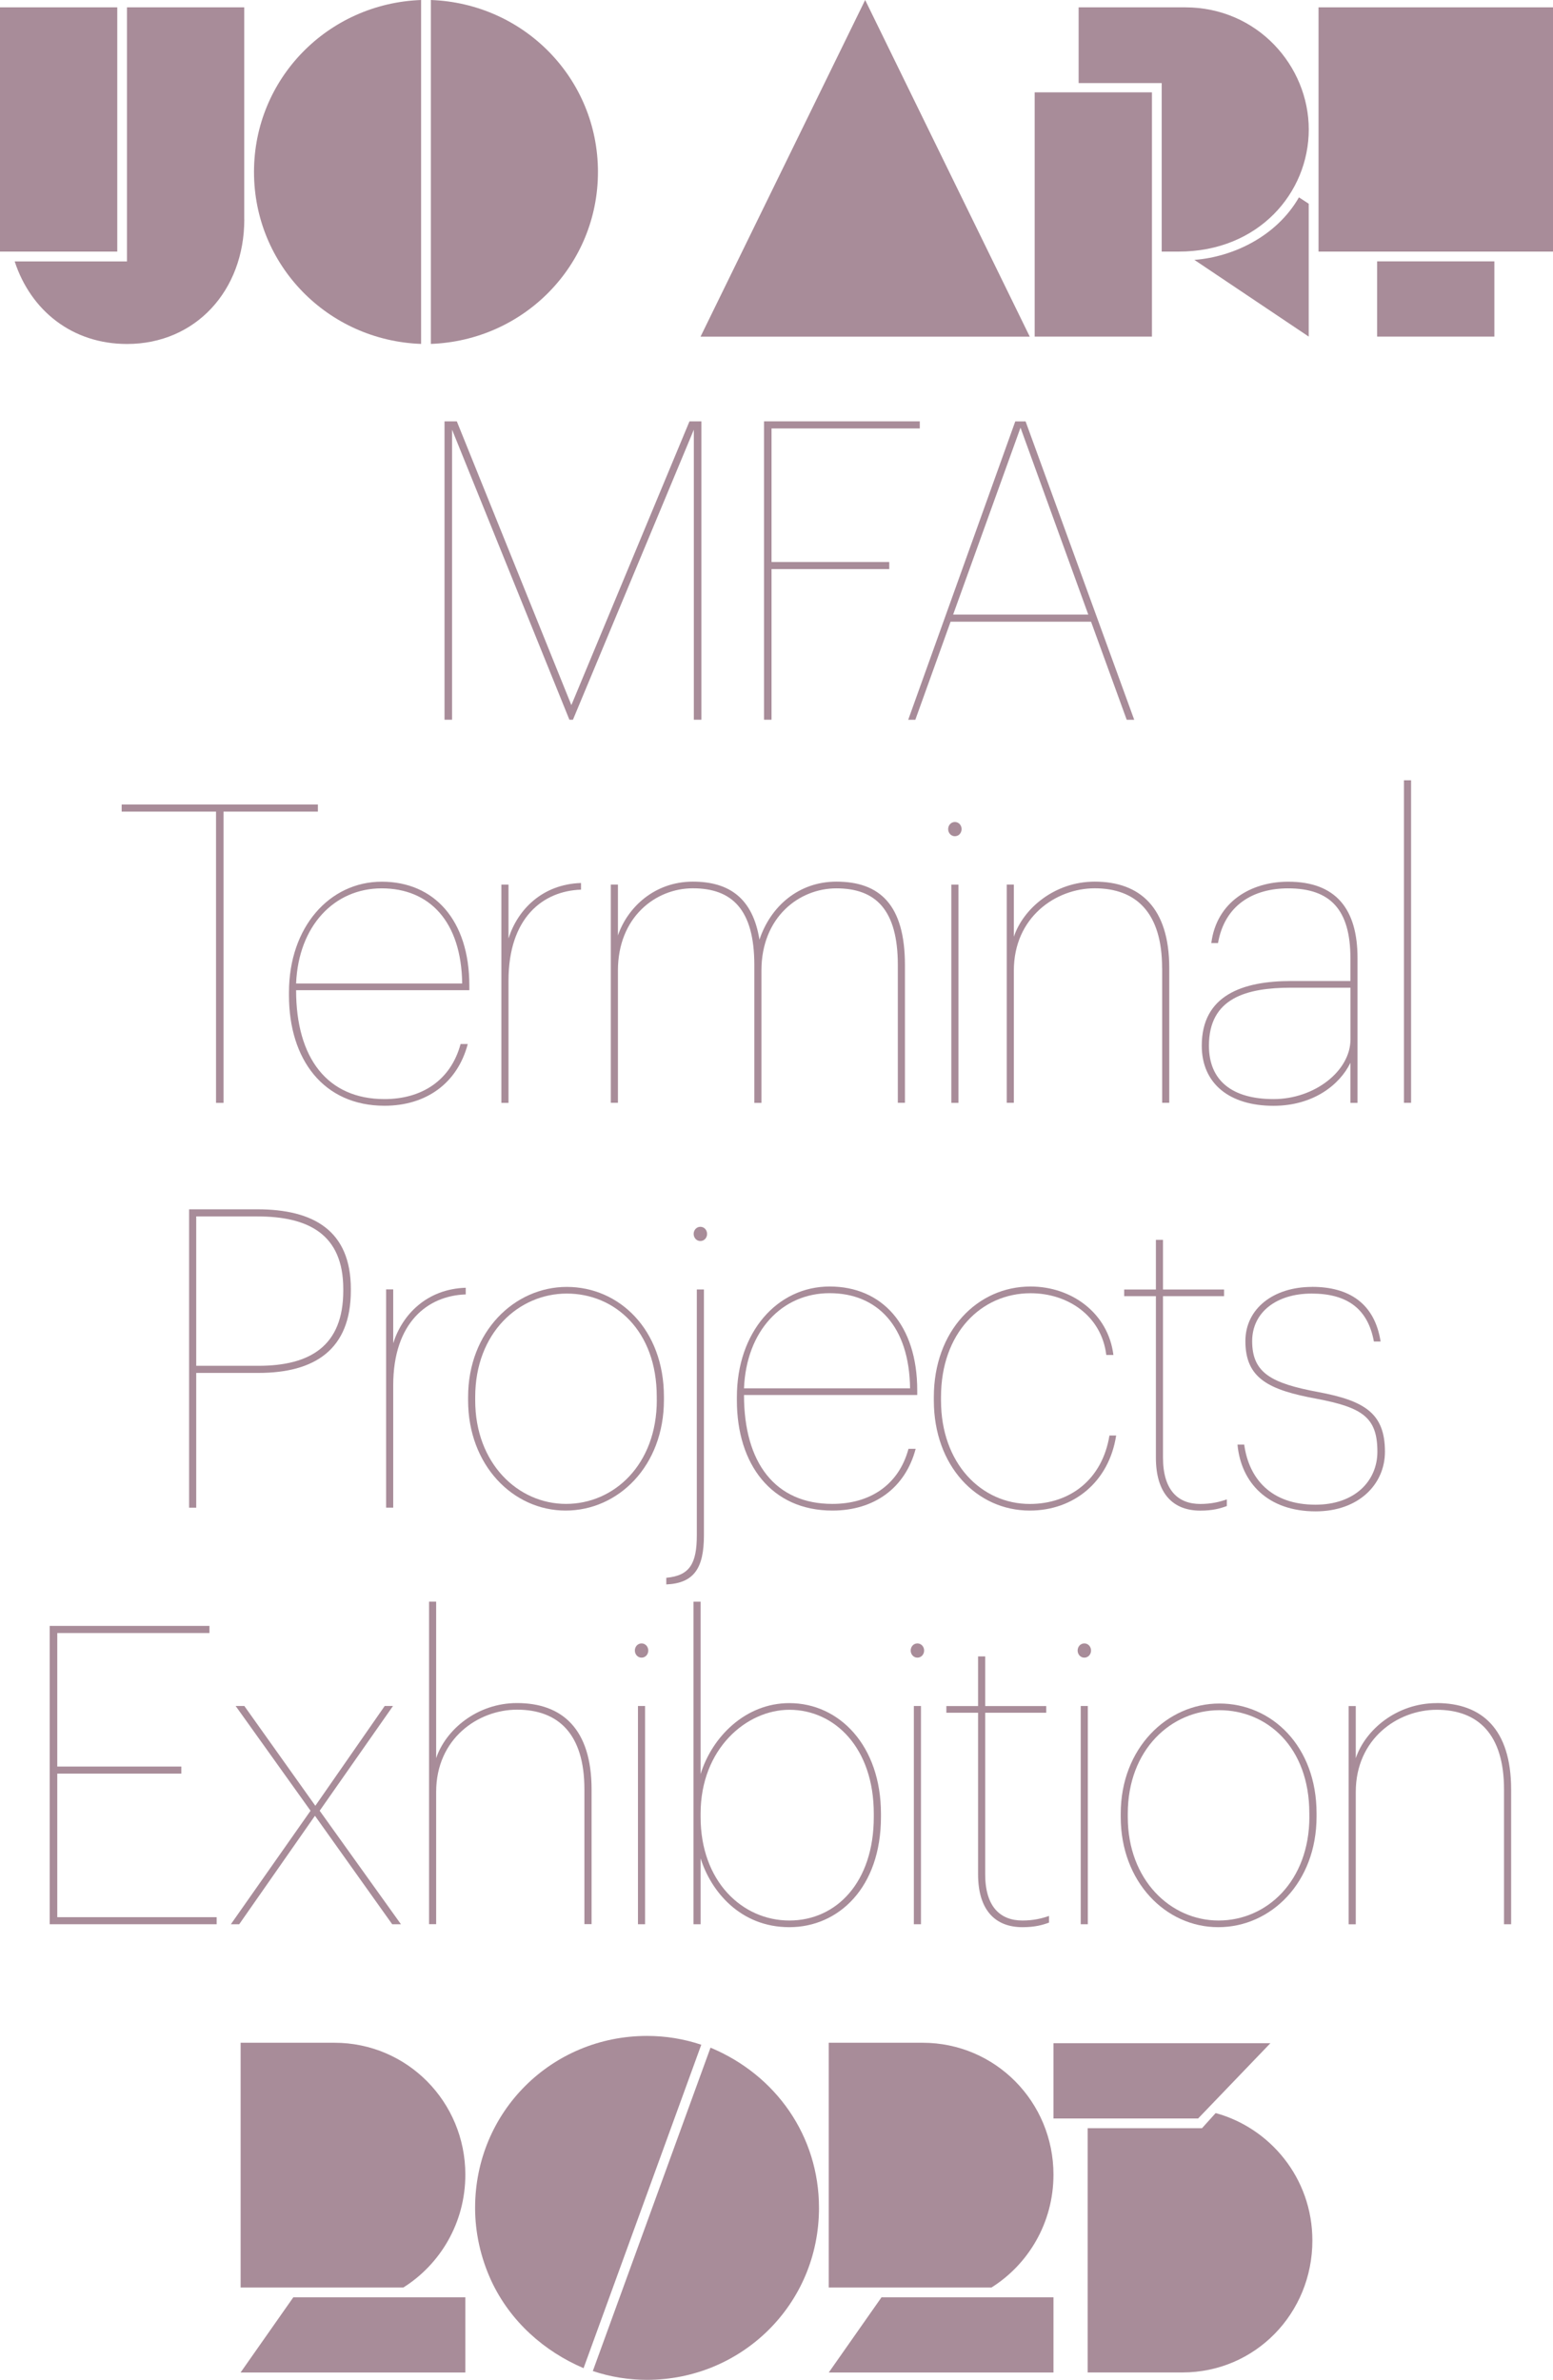 <?xml version="1.0" encoding="UTF-8"?>
<svg id="Layer_2" data-name="Layer 2" xmlns="http://www.w3.org/2000/svg" viewBox="0 0 275.2 421.69">
  <defs>
    <style>
      .cls-1 {
        fill: #a88c99;
      }
    </style>
  </defs>
  <g id="Layer_1-2" data-name="Layer 1">
    <g>
      <path class="cls-1" d="m163.48,361.96h-16.62v43.37h28.83c6.49-4.07,10.99-11.43,10.99-20,0-12.9-10.3-23.37-23.2-23.37Z"/>
      <path class="cls-1" d="m215.42,374.42l-2.42,2.68h-20.26v43.28h16.79c12.9,0,23.03-10.47,23.03-23.37,0-11.17-7.62-20-17.14-22.59Z"/>
      <polygon class="cls-1" points="225.12 362.04 186.68 362.04 186.68 375.38 212.31 375.38 225.12 362.04"/>
      <path class="cls-1" d="m59.26,361.96h-16.62v43.37h28.83c6.49-4.07,10.99-11.43,10.99-20,0-12.9-10.3-23.37-23.2-23.37Z"/>
      <path class="cls-1" d="m125.91,362.82l-20.86,57.31c3.12,1.04,6.32,1.56,9.61,1.56,16.62,0,30.47-13.24,30.47-30.47,0-12.73-7.62-23.55-19.22-28.39Z"/>
      <polygon class="cls-1" points="42.63 420.39 82.46 420.39 82.46 407.06 51.98 407.06 42.63 420.39"/>
      <polygon class="cls-1" points="146.86 420.39 186.68 420.39 186.68 407.06 156.21 407.06 146.86 420.39"/>
      <path class="cls-1" d="m114.66,360.75c-16.88,0-30.47,13.42-30.47,30.47,0,4.33.95,8.74,2.86,12.9,3.38,7.27,9.44,12.55,16.36,15.5l20.86-57.31c-3.12-1.04-6.32-1.56-9.61-1.56Z"/>
      <path class="cls-1" d="m163.76,292.46c0-.66-.49-1.26-1.19-1.26s-1.19.59-1.19,1.26.49,1.26,1.19,1.26,1.19-.59,1.19-1.26Z"/>
      <rect class="cls-1" x="161.94" y="302.29" width="1.26" height="38.67"/>
      <path class="cls-1" d="m114.88,292.46c0-.66-.49-1.26-1.19-1.26s-1.19.59-1.19,1.26.49,1.26,1.19,1.26,1.19-.59,1.19-1.26Z"/>
      <polygon class="cls-1" points="69.5 340.96 71.05 340.96 56.65 320.85 69.64 302.29 68.17 302.29 55.88 319.97 43.3 302.29 41.76 302.29 55.03 320.85 40.91 340.96 42.39 340.96 55.81 321.74 69.5 340.96"/>
      <path class="cls-1" d="m216.09,301.85c-9.27,0-17.49,7.91-17.49,19.52v.59c0,11.46,7.94,19.52,17.28,19.52s17.42-7.91,17.42-19.59v-.59c0-11.9-7.94-19.45-17.21-19.45Zm15.94,20.04c0,11.46-7.59,18.41-16.09,18.41s-16.09-7.17-16.09-18.34v-.59c0-11.39,7.73-18.34,16.23-18.34s15.94,6.58,15.94,18.26v.59Z"/>
      <rect class="cls-1" x="191.51" y="302.29" width="1.26" height="38.67"/>
      <path class="cls-1" d="m254.58,301.78c-7.09,0-12.64,4.73-14.33,9.76v-9.24h-1.26v38.67h1.26v-23.44c0-9.46,7.45-14.57,14.33-14.57,7.31,0,11.94,4.29,11.94,14.12v23.88h1.26v-23.88c0-10.72-5.2-15.31-13.21-15.31Z"/>
      <rect class="cls-1" x="113.05" y="302.29" width="1.26" height="38.67"/>
      <path class="cls-1" d="m181.18,341.48c2.18,0,3.51-.37,4.71-.81v-1.18c-1.26.44-2.74.81-4.71.81-3.93,0-6.6-2.44-6.6-8.21v-28.61h10.82v-1.18h-10.82v-8.8h-1.26v8.8h-5.62v1.18h5.62v28.61c0,6.43,3.09,9.39,7.87,9.39Z"/>
      <polygon class="cls-1" points="10.15 314.27 32.13 314.27 32.13 313.02 10.15 313.02 10.15 289.36 37.12 289.36 37.12 288.1 8.81 288.1 8.81 340.96 38.39 340.96 38.39 339.71 10.15 339.71 10.15 314.27"/>
      <path class="cls-1" d="m124.15,329.28c1.83,5.84,7.02,12.2,15.73,12.2s16.23-7.02,16.23-19.52v-.59c0-12.05-7.38-19.59-16.23-19.59-7.8,0-13.7,5.99-15.73,12.57v-30.54h-1.26v57.15h1.26v-11.68Zm0-7.91c0-11.53,8.15-18.41,15.73-18.41,8.01,0,14.96,6.73,14.96,18.41v.59c0,11.53-6.6,18.34-14.96,18.34s-15.73-6.95-15.73-18.34v-.59Z"/>
      <path class="cls-1" d="m193.34,292.46c0-.66-.49-1.26-1.19-1.26s-1.19.59-1.19,1.26.49,1.26,1.19,1.26,1.19-.59,1.19-1.26Z"/>
      <path class="cls-1" d="m104.83,340.96v-23.88c0-10.72-5.2-15.31-13.21-15.31-7.09,0-12.64,4.73-14.33,9.76v-27.73h-1.26v57.15h1.26v-23.44c0-9.46,7.45-14.57,14.33-14.57,7.31,0,11.94,4.29,11.94,14.12v23.88h1.26Z"/>
      <path class="cls-1" d="m117.65,247.48c0-11.9-7.94-19.45-17.21-19.45s-17.49,7.91-17.49,19.52v.59c0,11.46,7.94,19.52,17.28,19.52s17.42-7.91,17.42-19.59v-.59Zm-1.26.59c0,11.46-7.59,18.41-16.09,18.41s-16.09-7.17-16.09-18.34v-.59c0-11.39,7.73-18.34,16.23-18.34s15.94,6.58,15.94,18.26v.59Z"/>
      <path class="cls-1" d="m122.92,218.64c0,.67.49,1.26,1.19,1.26s1.19-.59,1.19-1.26-.49-1.26-1.19-1.26-1.19.59-1.19,1.26Z"/>
      <path class="cls-1" d="m34.77,243.27h11.03c9.97,0,16.37-4.14,16.37-14.57v-.3c0-10.35-6.6-14.12-16.58-14.12h-12.08v52.87h1.26v-23.88Zm0-27.73h10.82c8.99,0,15.24,3.1,15.24,12.86v.3c0,9.76-5.83,13.31-15.03,13.31h-11.03v-26.47Z"/>
      <path class="cls-1" d="m69.68,245.48c0-11.16,6.11-15.9,12.85-16.12v-1.18c-6.88.22-11.24,4.73-12.85,9.83v-9.54h-1.26v38.67h1.26v-21.66Z"/>
      <path class="cls-1" d="m197.79,254.36h-1.19c-1.26,7.76-6.95,12.13-14.12,12.13-8.57,0-15.73-7.17-15.73-18.34v-.59c0-11.39,7.16-18.41,15.87-18.41,6.6,0,12.57,3.99,13.42,10.94h1.26c-.91-7.39-7.38-12.13-14.68-12.13-9.41,0-17.14,7.84-17.14,19.59v.59c0,11.61,7.59,19.52,17,19.52,7.8,0,14.05-5.1,15.31-13.31Z"/>
      <path class="cls-1" d="m212.69,267.67c2.18,0,3.51-.37,4.71-.81v-1.18c-1.26.44-2.74.81-4.71.81-3.93,0-6.6-2.44-6.6-8.21v-28.61h10.82v-1.18h-10.82v-8.8h-1.26v8.8h-5.62v1.18h5.62v28.61c0,6.43,3.09,9.39,7.87,9.39Z"/>
      <path class="cls-1" d="m232.49,228.03c-6.81,0-11.8,3.84-11.8,9.61,0,6.65,4.21,8.65,12.57,10.2,8.22,1.55,10.82,3.33,10.82,9.39,0,5.18-4,9.39-10.96,9.39-7.87,0-11.8-4.58-12.64-10.65h-1.19c.63,6.8,5.41,11.83,13.84,11.83,7.66,0,12.29-4.81,12.29-10.57,0-6.8-3.58-9.02-11.8-10.57-8.36-1.55-11.73-3.4-11.73-9.02,0-5.1,4.29-8.43,10.54-8.43s9.97,2.66,11.03,8.5h1.19c-1.05-6.73-5.55-9.69-12.15-9.69Z"/>
      <path class="cls-1" d="m124.74,272.03v-43.55h-1.26v43.55c0,5.03-1.26,7.17-5.41,7.54v1.18c4.92-.22,6.67-2.88,6.67-8.73Z"/>
      <path class="cls-1" d="m162.25,256.72h-1.26c-1.76,6.51-6.95,9.76-13.49,9.76-10.12,0-15.66-7.25-15.66-19.3h30.7v-.81c0-11.61-6.25-18.41-15.52-18.41s-16.44,8.06-16.44,19.59v.59c0,11.31,6.11,19.52,16.93,19.52,7.38,0,12.92-3.99,14.75-10.94Zm-15.24-27.58c8.43,0,14.12,5.84,14.26,16.86h-29.43c.42-10.2,6.74-16.86,15.17-16.86Z"/>
      <polygon class="cls-1" points="39.61 195.42 39.61 143.81 56.33 143.81 56.33 142.55 21.56 142.55 21.56 143.81 38.28 143.81 38.28 195.42 39.61 195.42"/>
      <path class="cls-1" d="m228.28,156.23c-6.67,0-12.71,3.62-13.63,10.87h1.19c1.19-6.8,6.32-9.69,12.43-9.69,7.52,0,11.03,3.84,11.03,12.35v4.07h-10.47c-8.64,0-15.87,2.51-15.87,11.46,0,6.73,4.92,10.65,12.71,10.65,7.02,0,11.73-3.7,13.63-7.62v7.1h1.26v-25.66c0-8.65-3.79-13.53-12.29-13.53Zm11.03,27.95c0,5.55-6.32,10.57-13.63,10.57s-11.45-3.25-11.45-9.46c0-8.43,6.6-10.28,14.61-10.28h10.47v9.17Z"/>
      <rect class="cls-1" x="248.79" y="138.26" width="1.26" height="57.15"/>
      <path class="cls-1" d="m205.94,171.53v23.88h1.26v-23.88c0-10.72-5.2-15.31-13.21-15.31-7.09,0-12.64,4.73-14.33,9.76v-9.24h-1.26v38.67h1.26v-23.44c0-9.46,7.45-14.57,14.33-14.57,7.31,0,11.94,4.29,11.94,14.12Z"/>
      <path class="cls-1" d="m170.4,146.91c0-.67-.49-1.26-1.19-1.26s-1.19.59-1.19,1.26.49,1.26,1.19,1.26,1.19-.59,1.19-1.26Z"/>
      <rect class="cls-1" x="168.58" y="156.75" width="1.26" height="38.67"/>
      <path class="cls-1" d="m82.88,184.99h-1.26c-1.76,6.51-6.95,9.76-13.49,9.76-10.11,0-15.66-7.25-15.66-19.3h30.7v-.81c0-11.61-6.25-18.41-15.52-18.41s-16.44,8.06-16.44,19.59v.59c0,11.31,6.11,19.52,16.93,19.52,7.38,0,12.92-3.99,14.75-10.94Zm-15.24-27.58c8.43,0,14.12,5.84,14.26,16.86h-29.43c.42-10.2,6.74-16.86,15.17-16.86Z"/>
      <path class="cls-1" d="m133.67,171.02v24.4h1.26v-23.44c0-9.46,6.67-14.57,13.28-14.57,6.95,0,10.89,3.77,10.89,13.6v24.4h1.26v-24.4c0-10.72-4.49-14.79-12.15-14.79-6.67,0-11.66,4.36-13.63,10.28-1.19-7.39-5.41-10.28-11.8-10.28-6.81,0-11.59,4.58-13.28,9.54v-9.02h-1.26v38.67h1.26v-23.44c0-9.46,6.67-14.57,13.28-14.57,6.95,0,10.89,3.77,10.89,13.6Z"/>
      <path class="cls-1" d="m88.85,156.75v38.67h1.26v-21.66c0-11.16,6.11-15.9,12.85-16.12v-1.18c-6.88.22-11.24,4.73-12.85,9.83v-9.54h-1.26Z"/>
      <polygon class="cls-1" points="80.95 74.66 78.77 74.66 78.77 127.53 80.11 127.53 80.11 76.14 100.9 127.53 101.53 127.53 122.95 76.14 122.95 127.53 124.29 127.53 124.29 74.66 122.18 74.66 101.25 124.94 80.95 74.66"/>
      <polygon class="cls-1" points="162.99 75.92 162.99 74.66 135.39 74.66 135.39 127.53 136.72 127.53 136.72 100.84 157.58 100.84 157.58 99.58 136.72 99.58 136.72 75.92 162.99 75.92"/>
      <path class="cls-1" d="m193.34,110.16l6.32,17.38h1.33l-19.25-52.87h-1.83l-18.97,52.87h1.26l6.25-17.38h24.87Zm-12.5-34.38l12.01,33.12h-23.95l11.94-33.12Z"/>
      <path class="cls-1" d="m43.28,38.87V1.3h-20.78v45.02H2.6c2.86,8.74,10.22,14.63,19.91,14.63,12.12,0,20.78-9.44,20.78-22.07Z"/>
      <rect class="cls-1" y="1.3" width="20.78" height="43.28"/>
      <path class="cls-1" d="m205.86,44.58h3.03c14.11,0,23.03-10.39,23.03-21.64S222.82,1.3,210.01,1.3h-18.87v13.42h14.72v29.87Z"/>
      <rect class="cls-1" x="244.03" y="46.31" width="20.78" height="13.33"/>
      <rect class="cls-1" x="233.65" y="1.3" width="41.55" height="43.28"/>
      <path class="cls-1" d="m231.91,36.1l-1.73-1.13c-3.98,6.93-11.69,10.56-18.53,11.08l20.26,13.59v-23.55Z"/>
      <rect class="cls-1" x="183.35" y="16.36" width="20.78" height="43.28"/>
      <path class="cls-1" d="m74.62,60.94V0c-16.53.61-29.61,13.94-29.61,30.47s13.07,29.87,29.61,30.47Z"/>
      <polygon class="cls-1" points="153.31 0 124.14 59.65 182.48 59.65 153.31 0"/>
      <path class="cls-1" d="m105.96,30.47c0-16.53-13.07-29.87-29.61-30.47v60.94c16.53-.61,29.61-13.94,29.61-30.47Z"/>
    </g>
  </g>
</svg>